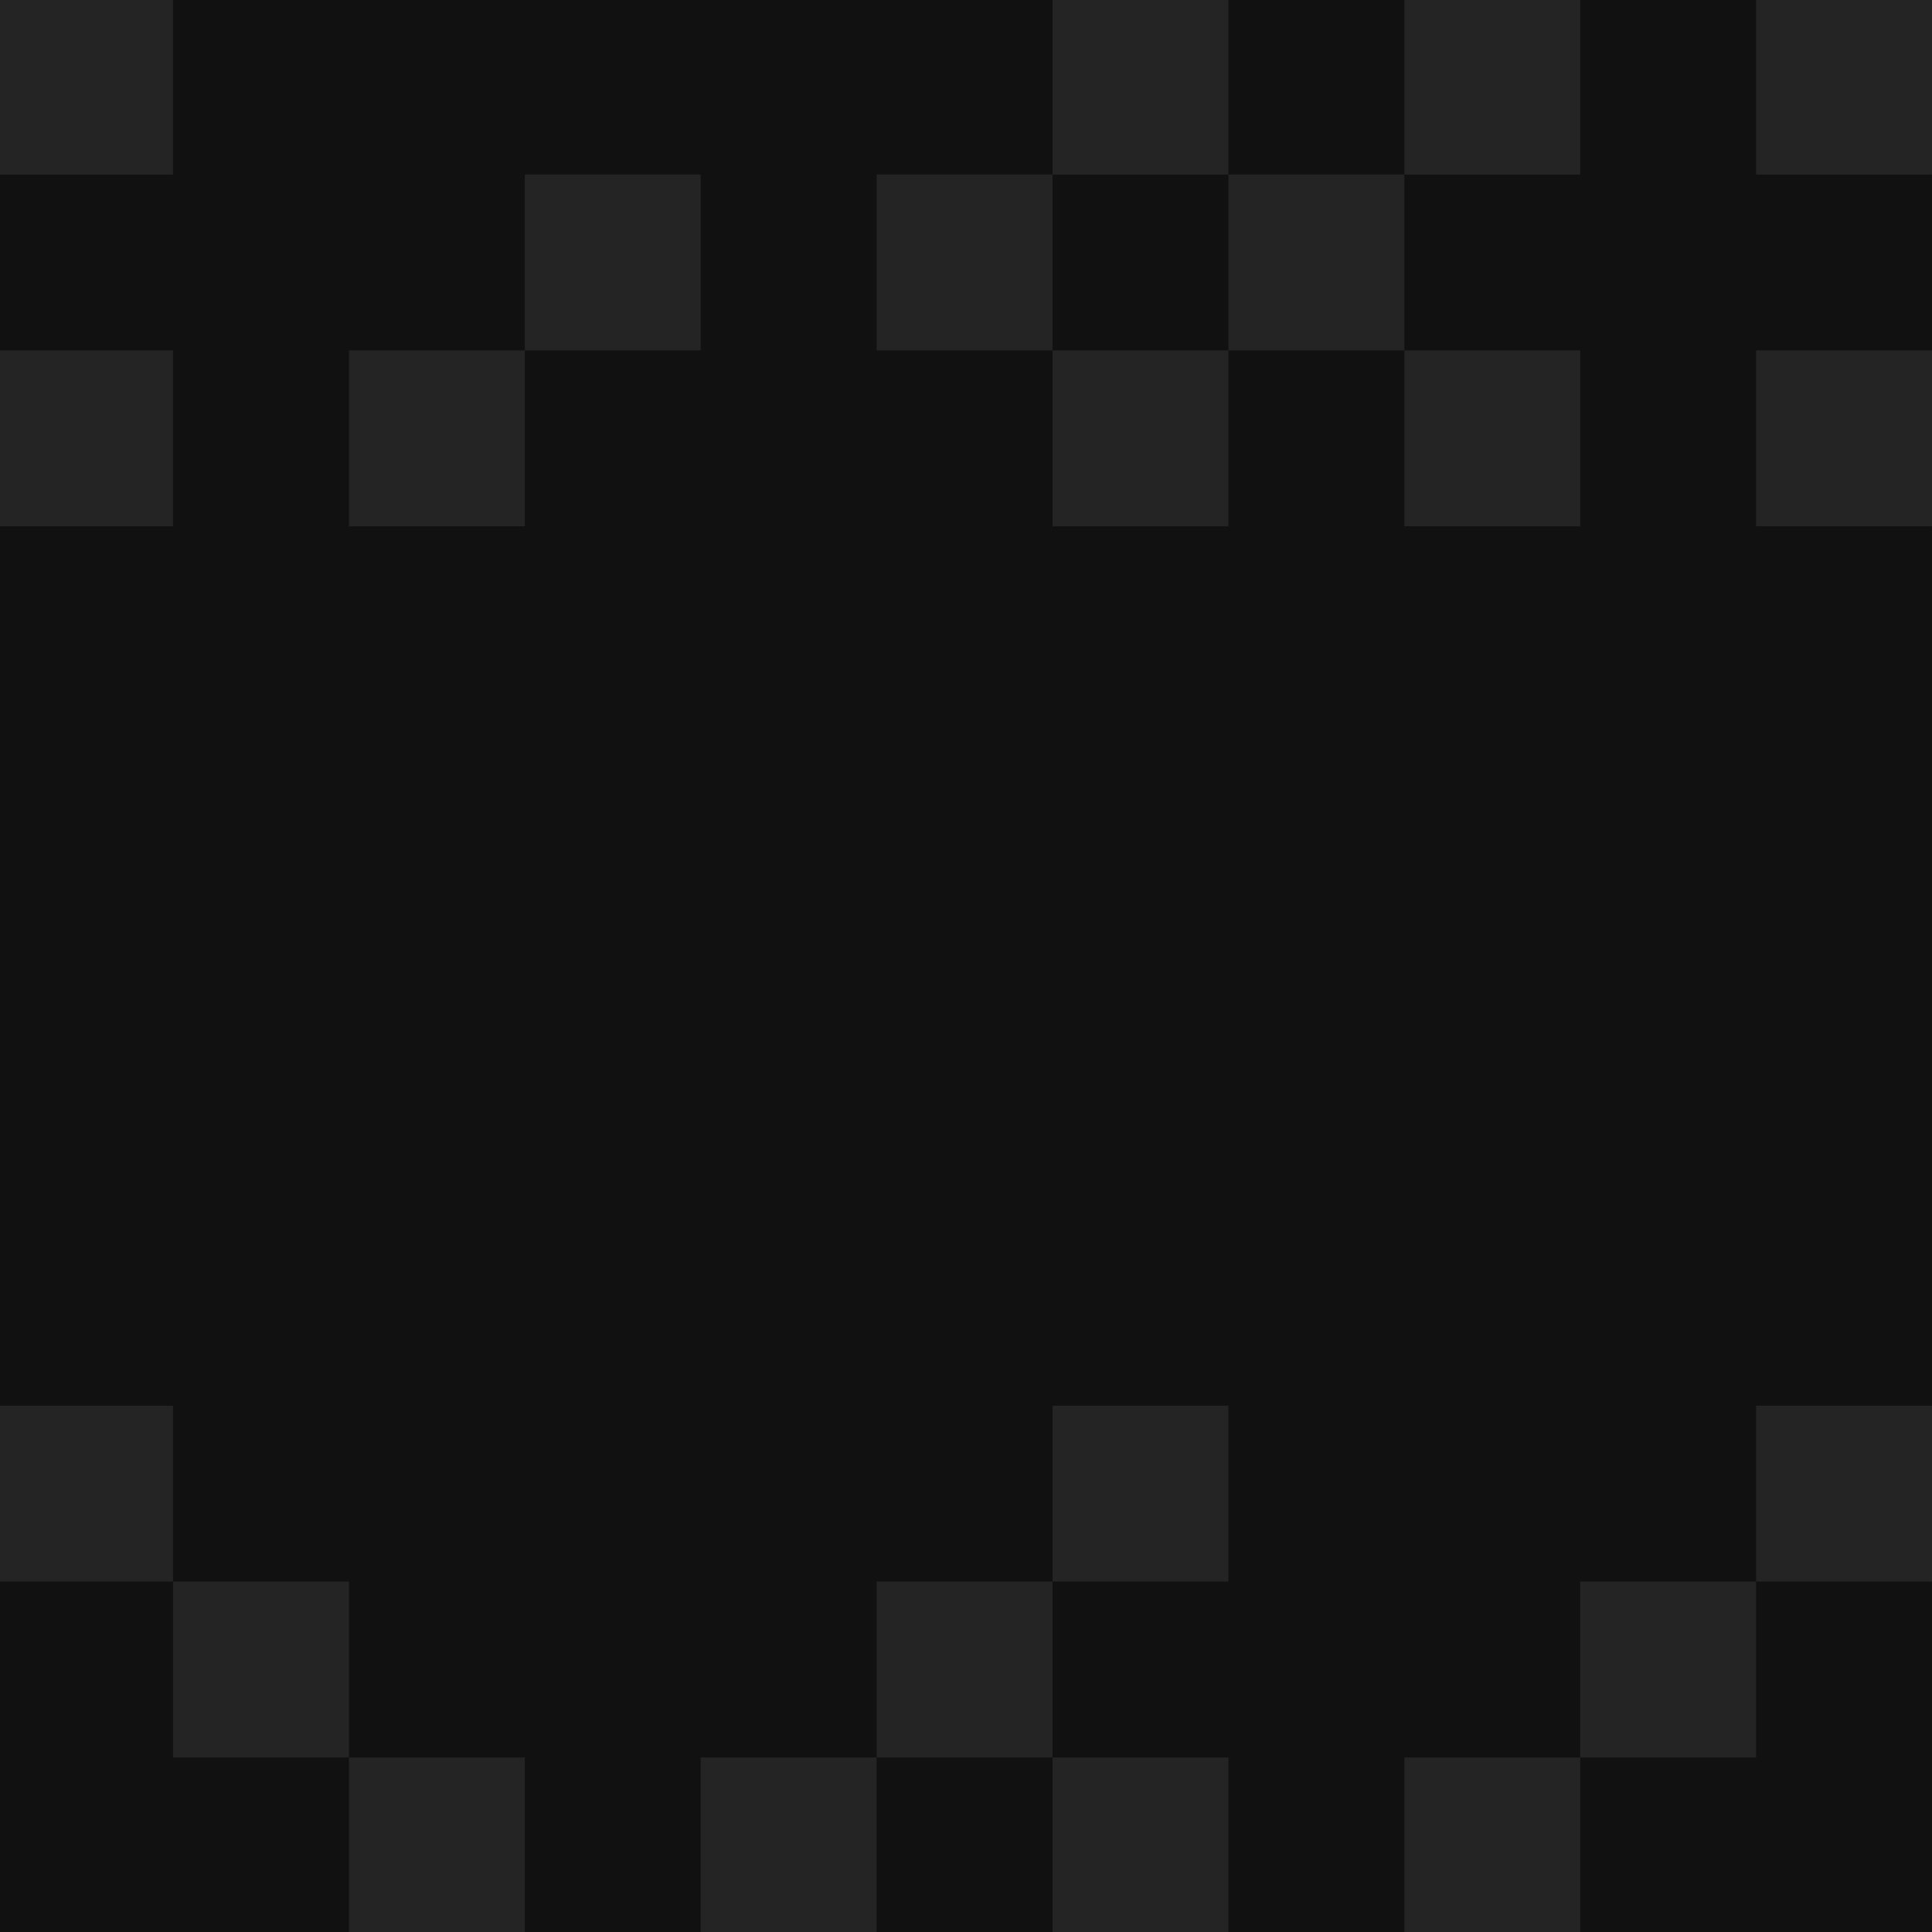 <svg width="235" height="235" viewBox="0 0 235 235" fill="none" xmlns="http://www.w3.org/2000/svg">
<g clip-path="url(#clip0_2724_62)">
<rect width="235" height="235" fill="#111111"/>
<rect x="-0.348" y="-0.161" width="21.393" height="21.393" fill="#242424"/>
<rect x="21.047" y="192.375" width="21.393" height="21.393" fill="#242424"/>
<rect x="63.84" y="21.232" width="21.393" height="21.393" fill="#242424"/>
<rect x="213.605" y="-0.161" width="21.393" height="21.393" fill="#242424"/>
<rect x="106.629" y="21.232" width="21.393" height="21.393" fill="#242424"/>
<rect x="128.023" y="42.624" width="21.393" height="21.393" fill="#242424"/>
<rect x="106.629" y="192.375" width="21.393" height="21.393" fill="#242424"/>
<rect x="149.422" y="21.232" width="21.393" height="21.393" fill="#242424"/>
<rect x="192.211" y="192.375" width="21.393" height="21.393" fill="#242424"/>
<rect x="128.023" y="-0.161" width="21.393" height="21.393" fill="#242424"/>
<rect x="170.816" y="-0.161" width="21.393" height="21.393" fill="#242424"/>
<rect x="-0.348" y="42.624" width="21.393" height="21.393" fill="#242424"/>
<rect x="-0.348" y="170.982" width="21.393" height="21.393" fill="#242424"/>
<rect x="42.441" y="42.624" width="21.393" height="21.393" fill="#242424"/>
<rect x="42.441" y="213.768" width="21.393" height="21.393" fill="#242424"/>
<rect x="85.234" y="213.768" width="21.393" height="21.393" fill="#242424"/>
<rect x="128.023" y="170.982" width="21.393" height="21.393" fill="#242424"/>
<rect x="128.023" y="213.768" width="21.393" height="21.393" fill="#242424"/>
<rect x="170.816" y="42.624" width="21.393" height="21.393" fill="#242424"/>
<rect x="170.816" y="213.768" width="21.393" height="21.393" fill="#242424"/>
<rect x="213.605" y="42.624" width="21.393" height="21.393" fill="#242424"/>
<rect x="213.605" y="170.982" width="21.393" height="21.393" fill="#242424"/>
</g>
<defs>
<clipPath id="clip0_2724_62">
<rect width="235" height="235" fill="white"/>
</clipPath>
</defs>
</svg>
